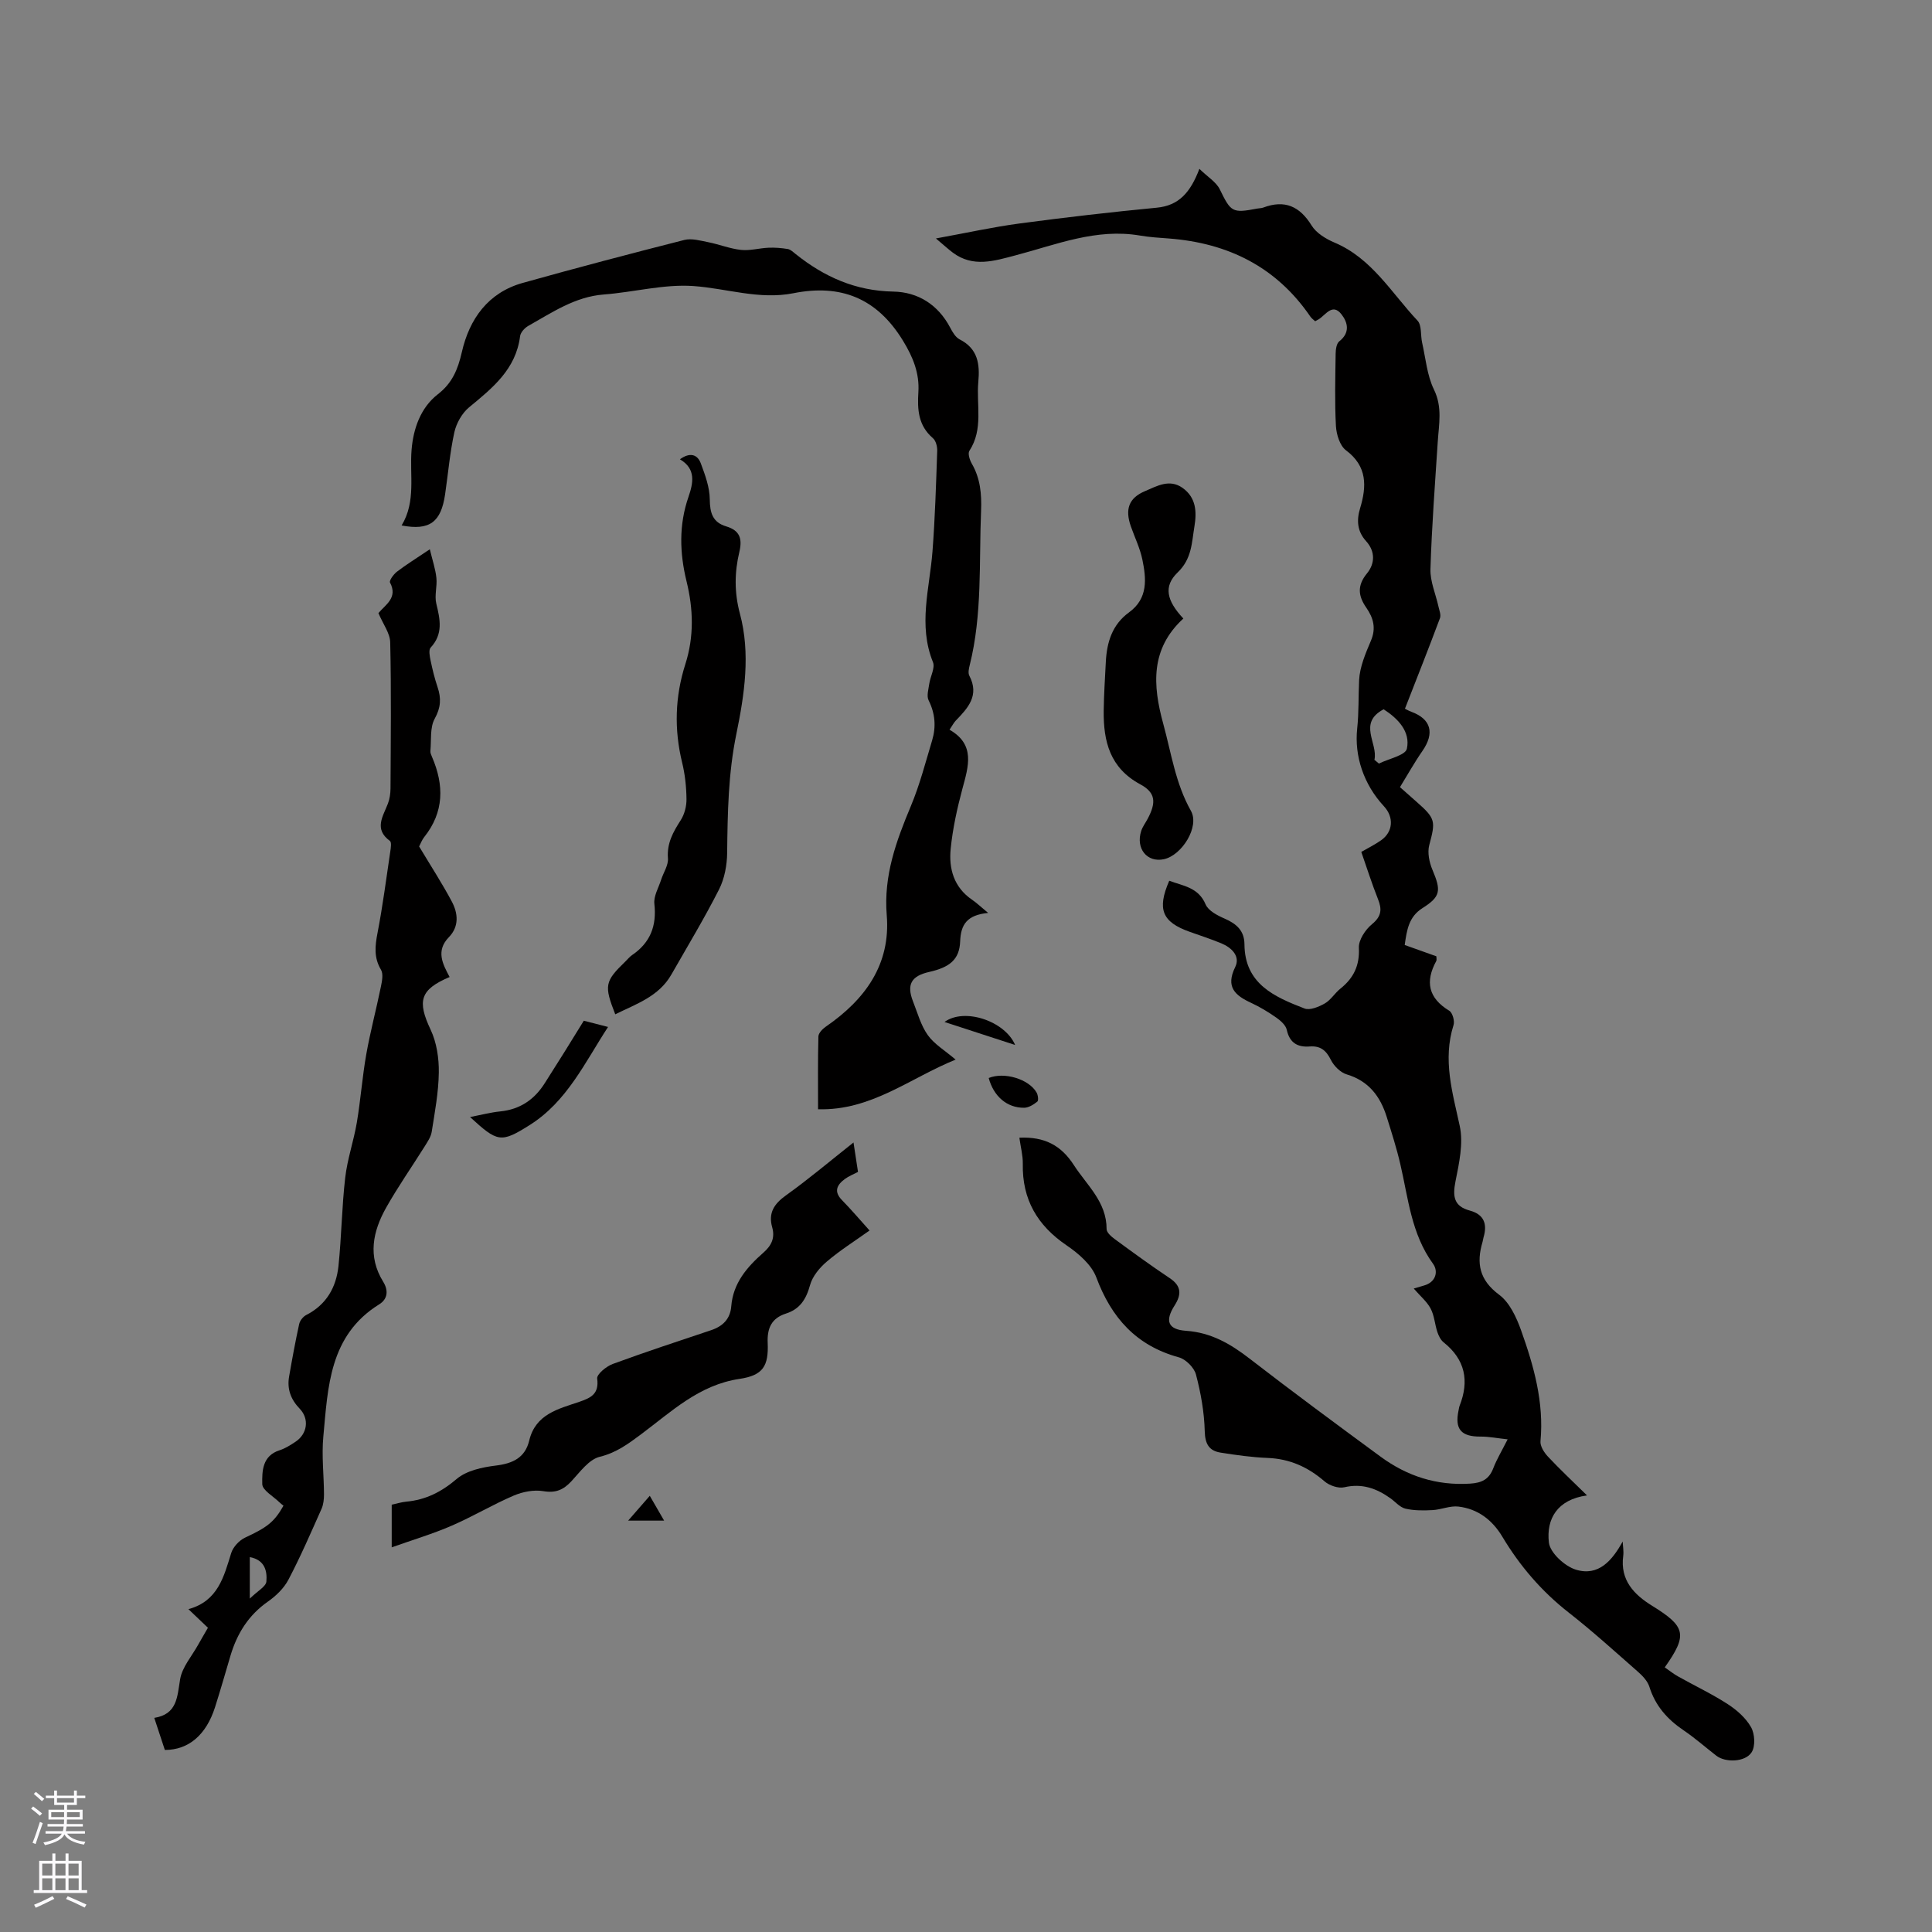 <svg enable-background="new 0 0 400 400" viewBox="0 0 400 400" xmlns="http://www.w3.org/2000/svg"><rect x="0" y="0" width="400" height="400" fill="#808080" stroke="none"/><g fill="#010000"><path d="m211.05 235.55c5.22-.24 8.64 1.58 11.28 5.67 2.72 4.21 6.79 7.61 6.78 13.25 0 .7.97 1.55 1.68 2.07 3.76 2.76 7.53 5.51 11.41 8.1 2.46 1.64 2.4 3.43.99 5.64-2.04 3.19-1.41 4.99 2.39 5.25 5.14.36 9.13 2.67 13.07 5.71 8.97 6.93 18.09 13.67 27.23 20.38 5.47 4.01 11.58 5.98 18.47 5.55 2.43-.15 3.94-.88 4.82-3.19.71-1.85 1.76-3.58 2.97-5.98-2.16-.23-3.88-.58-5.59-.57-4.03.03-5.4-1.52-4.57-5.43.07-.31.1-.64.21-.93 2.04-5.18 1.17-9.59-3.31-13.16-.61-.49-1.03-1.35-1.29-2.13-.53-1.6-.62-3.39-1.39-4.85-.77-1.45-2.14-2.58-3.5-4.15.87-.26 1.5-.45 2.13-.63 2.53-.71 2.97-2.99 1.87-4.49-4.52-6.21-5.13-13.56-6.78-20.64-.76-3.29-1.8-6.53-2.81-9.76-1.33-4.26-3.72-7.45-8.29-8.82-1.3-.39-2.66-1.75-3.28-3.01-.98-1.97-2.17-2.93-4.36-2.77-2.52.19-4.17-.72-4.77-3.45-.21-.96-1.27-1.89-2.16-2.52-1.64-1.15-3.39-2.21-5.2-3.05-3.33-1.54-5.35-3.27-3.31-7.43 1.09-2.22-.72-4.01-2.87-4.9s-4.37-1.61-6.56-2.39c-5.71-2.03-6.8-4.65-4.23-10.57 2.86 1.08 6.03 1.34 7.53 4.9.56 1.31 2.44 2.29 3.92 2.93 2.44 1.06 4.1 2.48 4.12 5.31.05 8.24 6.23 10.91 12.44 13.31 1.12.43 2.97-.35 4.2-1.05 1.24-.71 2.06-2.13 3.21-3.05 2.74-2.19 4.02-4.77 3.84-8.46-.08-1.62 1.34-3.77 2.72-4.9 1.98-1.63 2.09-3.08 1.23-5.21-1.25-3.14-2.27-6.37-3.45-9.75 1.43-.83 2.84-1.52 4.1-2.41 2.51-1.76 2.68-4.8.58-7.05-4.21-4.54-6.13-10.42-5.53-16.06.36-3.42.24-6.7.4-10.05.14-2.76 1.34-5.55 2.45-8.17 1.1-2.6.5-4.71-.96-6.82-1.68-2.42-1.95-4.56.15-7.12 1.59-1.94 1.79-4.47-.2-6.67-1.81-1.99-2.01-4.27-1.23-6.82 1.36-4.51 1.51-8.66-2.93-11.98-1.27-.95-1.98-3.28-2.08-5.03-.27-4.97-.13-9.96-.06-14.95.01-.88.17-2.12.75-2.58 2.28-1.79 1.78-3.9.46-5.59-1.86-2.38-3.23.07-4.69 1.01-.18.11-.36.2-.76.42-.3-.29-.73-.57-1-.97-7.05-10.29-17.04-15.22-29.25-16.16-2.01-.15-4.03-.27-6.01-.61-9.06-1.55-17.31 1.87-25.75 4.09-4.42 1.16-8.84 2.59-13.04-.58-.95-.72-1.83-1.53-3.47-2.91 6.43-1.17 11.88-2.38 17.38-3.11 9.43-1.26 18.88-2.35 28.35-3.26 4.57-.44 6.95-3.13 8.82-8.04 1.7 1.66 3.46 2.7 4.22 4.23 2.31 4.72 2.55 4.99 7.77 3.99.42-.08.86-.06 1.25-.21 4.43-1.66 7.53-.28 10.01 3.74.97 1.56 2.95 2.76 4.72 3.51 7.75 3.27 11.8 10.44 17.19 16.16.9.96.61 3.01.95 4.54.74 3.27 1.02 6.78 2.45 9.72 1.8 3.69 1.02 7.2.79 10.84-.57 8.78-1.24 17.56-1.51 26.34-.08 2.55 1.08 5.14 1.65 7.72.18.81.57 1.76.32 2.44-2.31 6.19-4.75 12.34-7.25 18.75.09.04.69.4 1.33.64 4.09 1.5 4.85 4.42 2.28 8.12-1.66 2.39-3.08 4.95-4.64 7.48 1.42 1.26 2.44 2.17 3.47 3.07 3.92 3.45 3.92 3.97 2.59 8.94-.41 1.55.01 3.56.66 5.1 1.82 4.31 1.73 5.54-2.07 7.94-2.82 1.79-3.23 4.49-3.67 7.63 2.19.78 4.34 1.55 6.55 2.34 0 .39.11.75-.02.98-2.33 4.28-1.64 7.66 2.69 10.29.68.41 1.16 2.12.89 2.97-2.27 7.17-.23 13.9 1.28 20.87.79 3.62-.13 7.74-.88 11.51-.61 3.08-.35 5.13 2.95 6.02 2.97.8 3.68 2.79 2.86 5.55-.09.3-.11.63-.2.93-1.32 4.42-.68 7.9 3.43 10.95 2.16 1.6 3.58 4.67 4.54 7.36 2.64 7.39 4.77 14.92 4.02 22.96-.1 1.02.76 2.36 1.55 3.2 2.45 2.62 5.07 5.07 8.09 8.03-6.21.85-8.46 4.91-7.9 9.75.24 2.13 3.3 4.93 5.61 5.63 4.66 1.41 7.49-1.88 9.67-5.84.04 1 .24 2.02.11 2.99-.67 5 2.23 8 5.97 10.31 6.97 4.31 7.43 5.98 2.63 12.76.92.63 1.79 1.34 2.76 1.88 3.42 1.92 6.98 3.6 10.26 5.72 1.89 1.22 3.77 2.88 4.85 4.79.78 1.38.92 3.96.11 5.2-1.36 2.08-5.46 2.13-7.29.71-2.26-1.75-4.42-3.66-6.78-5.26-3.36-2.27-5.85-5.05-7.09-9.01-.38-1.21-1.45-2.32-2.45-3.19-4.7-4.13-9.34-8.34-14.26-12.19-5.6-4.38-10.1-9.63-13.73-15.69-2.09-3.49-5.08-5.77-9.09-6.25-1.73-.21-3.56.63-5.35.73-1.87.1-3.82.12-5.63-.3-1.14-.27-2.08-1.41-3.11-2.15-2.87-2.04-5.86-3.13-9.53-2.28-1.24.29-3.11-.35-4.12-1.23-3.43-2.96-7.2-4.66-11.77-4.84-3.26-.13-6.51-.59-9.73-1.1-2.38-.38-3.22-1.76-3.29-4.41-.1-3.95-.81-7.94-1.82-11.77-.38-1.43-2.11-3.16-3.55-3.55-8.81-2.42-13.95-8.17-17.08-16.55-.98-2.62-3.67-4.94-6.12-6.61-6.09-4.13-9.25-9.53-9.1-16.92.03-1.71-.45-3.47-.71-5.39zm73.51-78.24c.31.26.62.52.93.78 2.02-1.01 5.5-1.7 5.79-3.08.75-3.52-1.77-6.19-4.81-8.16-5.42 2.86-1.13 7.03-1.91 10.46z"/><path d="m196.59 151.08c5.39 3.09 3.92 7.57 2.67 12.21-1.09 4.07-2.01 8.24-2.43 12.43-.42 4.14.66 8 4.44 10.57.95.65 1.79 1.46 3.31 2.72-4.36.43-5.66 2.38-5.79 5.9-.14 3.76-2.19 5.37-6.41 6.32-3.73.84-4.72 2.62-3.34 6.13.93 2.36 1.61 4.93 3.05 6.95 1.35 1.89 3.55 3.18 5.76 5.07-9.5 3.85-17.48 10.6-28.48 10.28 0-5.16-.06-10.11.07-15.07.02-.71.87-1.58 1.56-2.05 8.1-5.58 13.43-12.85 12.59-23.06-.67-8.19 1.96-15.34 5-22.61 1.83-4.37 3.02-9 4.39-13.55.85-2.83.65-5.58-.72-8.32-.45-.9-.03-2.27.13-3.41.22-1.53 1.25-3.31.77-4.5-3.11-7.68-.69-15.27-.1-22.91.53-6.93.74-13.89.98-20.84.03-.88-.28-2.1-.89-2.62-3.04-2.61-3.24-5.91-3.01-9.56.24-3.88-1.09-7.21-3.21-10.66-5.39-8.79-12.87-11.74-22.67-9.79-7.07 1.4-13.83-1.01-20.73-1.49-6.1-.42-12.32 1.28-18.51 1.75-5.99.46-10.7 3.73-15.66 6.51-.74.42-1.58 1.34-1.68 2.12-.87 6.87-5.71 10.73-10.57 14.74-1.46 1.21-2.62 3.28-3.04 5.15-.93 4.23-1.29 8.58-1.92 12.87-.84 5.74-3.19 7.54-9 6.43 3.03-5.01 1.62-10.45 2.07-15.74.35-4.18 1.79-8.6 5.44-11.43 2.96-2.29 4.14-5.12 4.96-8.72 1.56-6.85 5.42-12.32 12.62-14.33 11.11-3.11 22.26-6.05 33.44-8.89 1.52-.38 3.32.14 4.94.46 2.28.45 4.5 1.35 6.79 1.6 1.86.2 3.79-.37 5.7-.45 1.33-.06 2.69.05 4.01.27.57.1 1.09.63 1.59 1.02 5.92 4.74 12.42 7.65 20.24 7.79 5.1.09 9.27 2.7 11.78 7.47.48.92 1.11 2 1.96 2.43 3.78 1.92 4.2 5.12 3.86 8.81-.43 4.77 1.09 9.76-1.85 14.26-.36.55.06 1.88.49 2.63 1.78 3.07 2.07 6.32 1.93 9.79-.44 10.68.28 21.43-2.35 31.95-.18.7-.38 1.62-.08 2.19 2.14 4.09-.29 6.7-2.84 9.33-.4.43-.69 1.01-1.26 1.85z"/><path d="m78.35 126.94c1.44-1.75 4.07-3.16 2.4-6.33-.21-.4.73-1.7 1.41-2.23 1.92-1.47 3.99-2.75 6.83-4.66.56 2.33 1.17 4.1 1.36 5.92.19 1.76-.43 3.66-.02 5.33.79 3.26 1.46 6.28-1.17 9.11-.45.49-.19 1.8-.01 2.68.39 1.86.84 3.72 1.45 5.52.77 2.3.68 4.22-.6 6.52-1.01 1.83-.68 4.42-.89 6.68-.04.39.16.83.33 1.22 2.52 5.84 2.53 11.42-1.62 16.62-.45.57-.72 1.29-1.05 1.95-.09.18-.13.4 0-.03 2.43 4.05 4.76 7.64 6.77 11.41 1.3 2.44 1.55 5.17-.61 7.39-2.74 2.82-1.28 5.55.16 8.24-6.16 2.61-6.73 4.97-3.93 10.92 1.25 2.65 1.73 5.89 1.69 8.85-.05 4.1-.83 8.21-1.47 12.29-.17 1.07-.89 2.09-1.48 3.05-2.64 4.21-5.5 8.29-7.94 12.62-2.77 4.92-3.88 10.1-.63 15.35 1.13 1.83.94 3.6-.82 4.69-10.34 6.42-10.61 17.11-11.57 27.4-.37 3.94.12 7.95.14 11.94 0 1-.11 2.1-.51 3-2.2 4.93-4.34 9.89-6.85 14.66-.93 1.78-2.58 3.37-4.25 4.54-4.04 2.82-6.4 6.64-7.76 11.23-1.05 3.55-2.07 7.11-3.19 10.64-1.83 5.73-5.46 8.85-10.39 8.85-.67-2.02-1.35-4.11-2.19-6.64 4.76-.77 4.74-4.31 5.35-7.98.42-2.55 2.46-4.84 3.78-7.24.61-1.1 1.26-2.18 1.98-3.44-1.27-1.21-2.47-2.35-4.04-3.85 6.12-1.67 7.33-6.7 8.86-11.62.39-1.26 1.66-2.62 2.87-3.19 4.48-2.09 6.02-3.17 7.95-6.61-.28-.23-.6-.47-.88-.74-1.25-1.23-3.49-2.46-3.51-3.73-.05-2.65-.02-5.85 3.56-7 1.19-.38 2.3-1.09 3.35-1.79 2.42-1.62 2.87-4.7.85-6.81-1.85-1.92-2.65-4.07-2.21-6.64.63-3.64 1.3-7.29 2.09-10.9.16-.71.81-1.54 1.46-1.87 4.19-2.14 6.22-5.75 6.68-10.17.63-6.07.69-12.2 1.39-18.25.44-3.86 1.76-7.6 2.41-11.44.79-4.7 1.13-9.47 1.96-14.16.83-4.67 2.06-9.26 3.01-13.91.24-1.16.55-2.67.03-3.55-1.5-2.52-1.24-4.91-.72-7.61 1.08-5.6 1.81-11.26 2.65-16.91.11-.72.28-1.88-.08-2.15-3.38-2.48-1.42-5.09-.41-7.75.37-.97.52-2.07.53-3.12.05-10.07.17-20.14-.06-30.21-.02-1.91-1.48-3.81-2.44-6.09zm-26.63 195.44v8.59c1.63-1.6 3.35-2.49 3.43-3.53.18-2.1-.26-4.46-3.43-5.06z"/><path d="m81.1 320.36c0-3.56 0-6.07 0-8.83.99-.21 1.99-.53 3.02-.63 4.03-.37 7.27-2.01 10.42-4.69 2.04-1.74 5.31-2.44 8.12-2.78 3.52-.43 6.06-1.63 6.91-5.18 1.32-5.51 6.05-6.54 10.38-8.02 2.42-.83 4.11-1.64 3.69-4.82-.11-.88 1.88-2.52 3.21-3.01 6.74-2.48 13.57-4.72 20.38-7 2.42-.81 3.96-2.32 4.17-4.95.38-4.8 3.26-8.12 6.64-11.09 1.68-1.47 2.46-3.06 1.83-5.28-.83-2.94.39-4.83 2.85-6.59 4.7-3.36 9.13-7.11 13.99-10.95.36 2.38.64 4.23.93 6.09-1.03.54-1.93.89-2.68 1.44-1.66 1.22-2.42 2.59-.62 4.42 1.91 1.95 3.68 4.04 5.69 6.27-3.06 2.19-6.12 4.11-8.84 6.43-1.5 1.27-2.98 3.06-3.48 4.88-.8 2.92-2.1 4.97-4.99 5.89-3 .96-3.91 3.05-3.78 6.07.21 4.81-.98 6.73-5.81 7.45-8.4 1.24-14.13 6.8-20.45 11.51-2.61 1.94-5.09 3.79-8.5 4.62-2.25.55-4.1 3.15-5.87 5.06-1.66 1.78-3.25 2.49-5.81 2.06-1.96-.33-4.28.12-6.15.92-4.36 1.87-8.47 4.34-12.82 6.22-3.88 1.69-7.96 2.9-12.43 4.49z"/><path d="m140.77 95.09c2.08-1.5 3.63-1.03 4.33.86.89 2.39 1.83 4.94 1.85 7.43.03 2.81.59 4.76 3.4 5.6 2.76.83 3.39 2.47 2.73 5.27-1.01 4.22-1.07 8.39.11 12.8 2.22 8.26.95 16.71-.73 24.89-1.69 8.19-1.82 16.38-1.91 24.64-.03 2.54-.54 5.31-1.67 7.55-3.05 6.01-6.54 11.79-9.88 17.64-2.6 4.56-7.3 6.09-11.62 8.23-2.34-5.98-2.17-6.8 2.09-10.93.46-.44.86-.96 1.38-1.32 3.79-2.57 5.14-6.06 4.63-10.62-.18-1.59.87-3.33 1.4-4.99.48-1.49 1.53-3.01 1.41-4.44-.24-3.12 1.07-5.44 2.64-7.88.79-1.23 1.22-2.91 1.2-4.38-.03-2.53-.3-5.1-.9-7.55-1.68-6.88-1.48-13.67.66-20.37 1.83-5.73 1.66-11.42.25-17.17-1.43-5.85-1.61-11.66.4-17.47.98-2.85 1.62-5.8-1.77-7.79z"/><path d="m245 128.06c-6.84 6.28-6.36 13.8-4.16 21.8 1.67 6.09 2.53 12.34 5.73 18.02 1.84 3.27-1.86 9.21-5.6 10.01-3.48.74-5.88-2.21-4.69-5.87.29-.89.9-1.67 1.34-2.51 1.78-3.36 1.67-5.4-1.55-7.13-6.27-3.38-7.63-8.88-7.56-15.21.04-3.38.27-6.77.44-10.15.21-4.06 1.32-7.71 4.81-10.24 3.96-2.88 3.58-6.95 2.75-10.95-.49-2.36-1.59-4.59-2.39-6.88-1.22-3.51-.43-5.84 2.93-7.26 2.44-1.03 5.06-2.61 7.78-.68 2.82 2 2.97 4.94 2.46 8-.56 3.36-.52 6.67-3.46 9.5-2.99 2.87-2.3 5.85 1.17 9.55z"/><path d="m120.87 211.33c1.8.46 3.27.84 5.02 1.29-4.78 7.32-8.49 15.45-16.24 20.32-5.96 3.75-6.64 3.55-12.33-1.67 2.29-.44 4.24-.96 6.22-1.16 4.11-.41 7.1-2.44 9.26-5.87 1.35-2.15 2.72-4.28 4.06-6.43s2.66-4.3 4.01-6.48z"/><path d="m204.7 223.19c3.18-1.31 8.29.19 9.91 3 .3.52.44 1.65.16 1.88-.76.62-1.8 1.27-2.73 1.28-3.58.03-6.32-2.38-7.34-6.16z"/><path d="m210.17 216.35c-5.12-1.67-9.64-3.14-14.62-4.76 4.15-3.03 12.54-.17 14.62 4.76z"/><path d="m137.5 314.83c-2.53 0-4.66 0-7.45 0 1.66-1.9 2.93-3.37 4.48-5.14 1.05 1.83 1.91 3.31 2.97 5.14z"/></g><path d="m6.44 374.46.42-.45c.65.47 1.27.95 1.85 1.44l-.45.49c-.65-.56-1.25-1.06-1.82-1.48m.93 7.33-.63-.26c.55-1.36 1.05-2.8 1.52-4.33.19.1.38.19.59.27-.46 1.29-.95 2.73-1.48 4.32m-.38-10.38.44-.42c.43.34 1.01.82 1.74 1.44l-.49.49c-.53-.51-1.09-1.01-1.69-1.51m2.5.35h1.72v-1.04h.59v1.04h3.52v-1.04h.59v1.04h1.75v.53h-1.75v1.42h-2.03v.97h3.22v2.03h-3.24c0 .35-.01.66-.03.93h3.32v.53h-3.37c-.03.27-.08.58-.15.94h3.96v.53h-3.71c.67.92 1.93 1.48 3.79 1.68-.13.24-.23.44-.29.59-2.13-.38-3.48-1.08-4.04-2.12-.43.97-1.77 1.72-4.03 2.23-.09-.19-.2-.37-.33-.55 2.1-.42 3.37-1.03 3.81-1.83h-3.36v-.53h3.58c.08-.29.13-.61.16-.94h-3.33v-.53h3.39c.02-.27.04-.58.04-.93h-3.23v-2.03h3.25v-.97h-2.07v-1.42h-1.73zm1.12 3.44v1h2.65c.01-.3.02-.44.01-.4v-.25-.35zm1.19-2h3.52v-.91h-3.52zm4.71 2h-2.63v.59c0 .15-.01.28-.01.4h2.64z" fill="#fbfafc"/><path d="m13.56 383.74h.63v1.52h2.72v6.07h1.13v.6h-11.06v-.6h1.13v-6.07h2.73v-1.52h.63v1.52h2.1v-1.52zm-2.69 8.83.38.56c-1.24.63-2.53 1.25-3.85 1.85-.1-.21-.21-.42-.34-.63 1.36-.55 2.63-1.15 3.81-1.78m-2.13-4.27h2.1v-2.45h-2.1zm0 3.04h2.1v-2.46h-2.1zm2.72-3.04h2.1v-2.45h-2.1zm0 3.04h2.1v-2.46h-2.1zm6.07 3.6c-1.41-.71-2.7-1.3-3.86-1.78l.35-.56c1.45.62 2.75 1.19 3.88 1.72zm-1.25-9.09h-2.1v2.45h2.1zm-2.09 5.49h2.1v-2.46h-2.1z" fill="#fbfafc"/></svg>